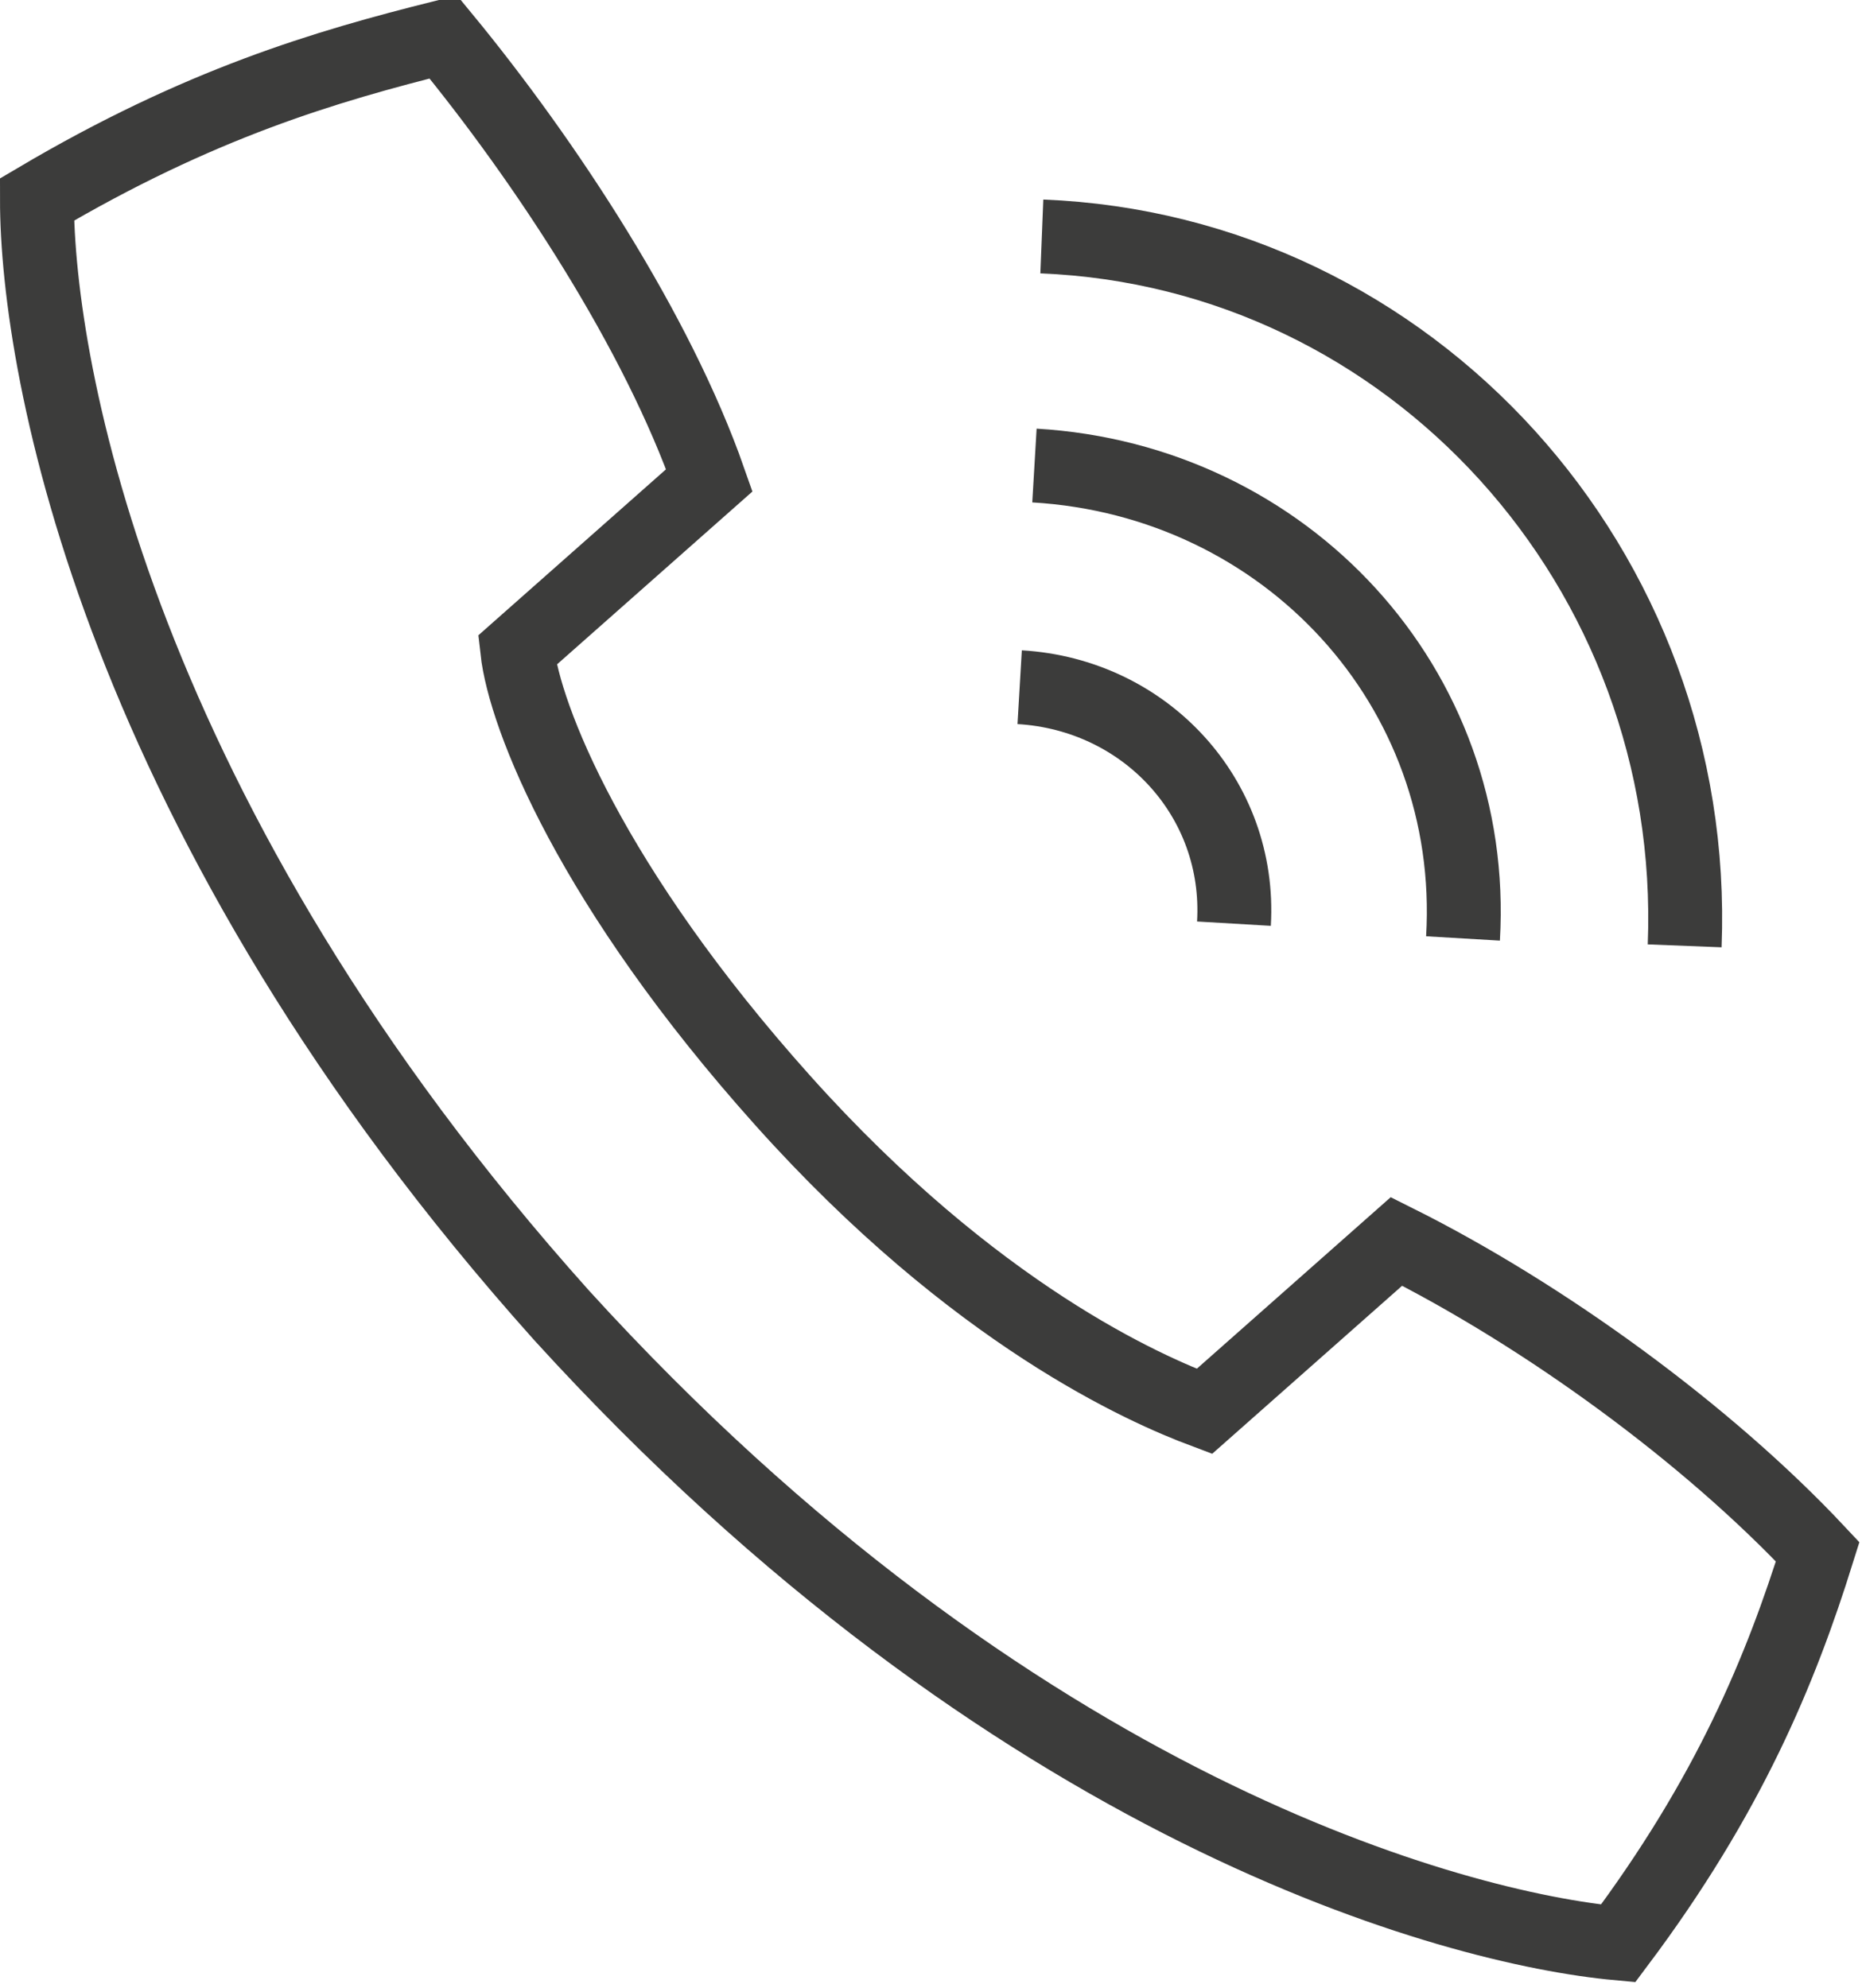 <?xml version="1.0" encoding="utf-8"?>
<!-- Generator: Adobe Illustrator 22.0.1, SVG Export Plug-In . SVG Version: 6.00 Build 0)  -->
<svg version="1.1" id="Layer_1" xmlns="http://www.w3.org/2000/svg" xmlns:xlink="http://www.w3.org/1999/xlink" x="0px" y="0px"
	 width="25.2px" height="26.9px" viewBox="0 0 25.2 26.9" style="enable-background:new 0 0 25.2 26.9;" xml:space="preserve">
<style type="text/css">
	.st0{fill:none;stroke:#3C3C3B;stroke-miterlimit:10;}
</style>
<g>
	<path class="st0" d="M7.6,17.8c6.1,6.7,12.1,8.3,14.3,8.5c1.5-2,2.2-3.7,2.7-5.3c-1.5-1.6-3.7-3.2-5.7-4.2l-2.6,2.3
		c-0.8-0.3-3.1-1.3-5.7-4.2c-2.6-2.9-3.5-5.2-3.6-6.1l2.6-2.3C8.9,4.5,7.4,2.2,6,0.5C4.4,0.9,2.7,1.4,0.5,2.7
		C0.5,5,1.6,11.1,7.6,17.8z"/>
	<path class="st0" d="M13.8,9.3c1.7,0.1,3,1.5,2.9,3.2"/>
	<path class="st0" d="M14,6.3c3.4,0.2,6,3,5.8,6.4"/>
	<path class="st0" d="M14.1,3.2c5,0.2,8.9,4.5,8.7,9.6"/>
</g>
</svg>
